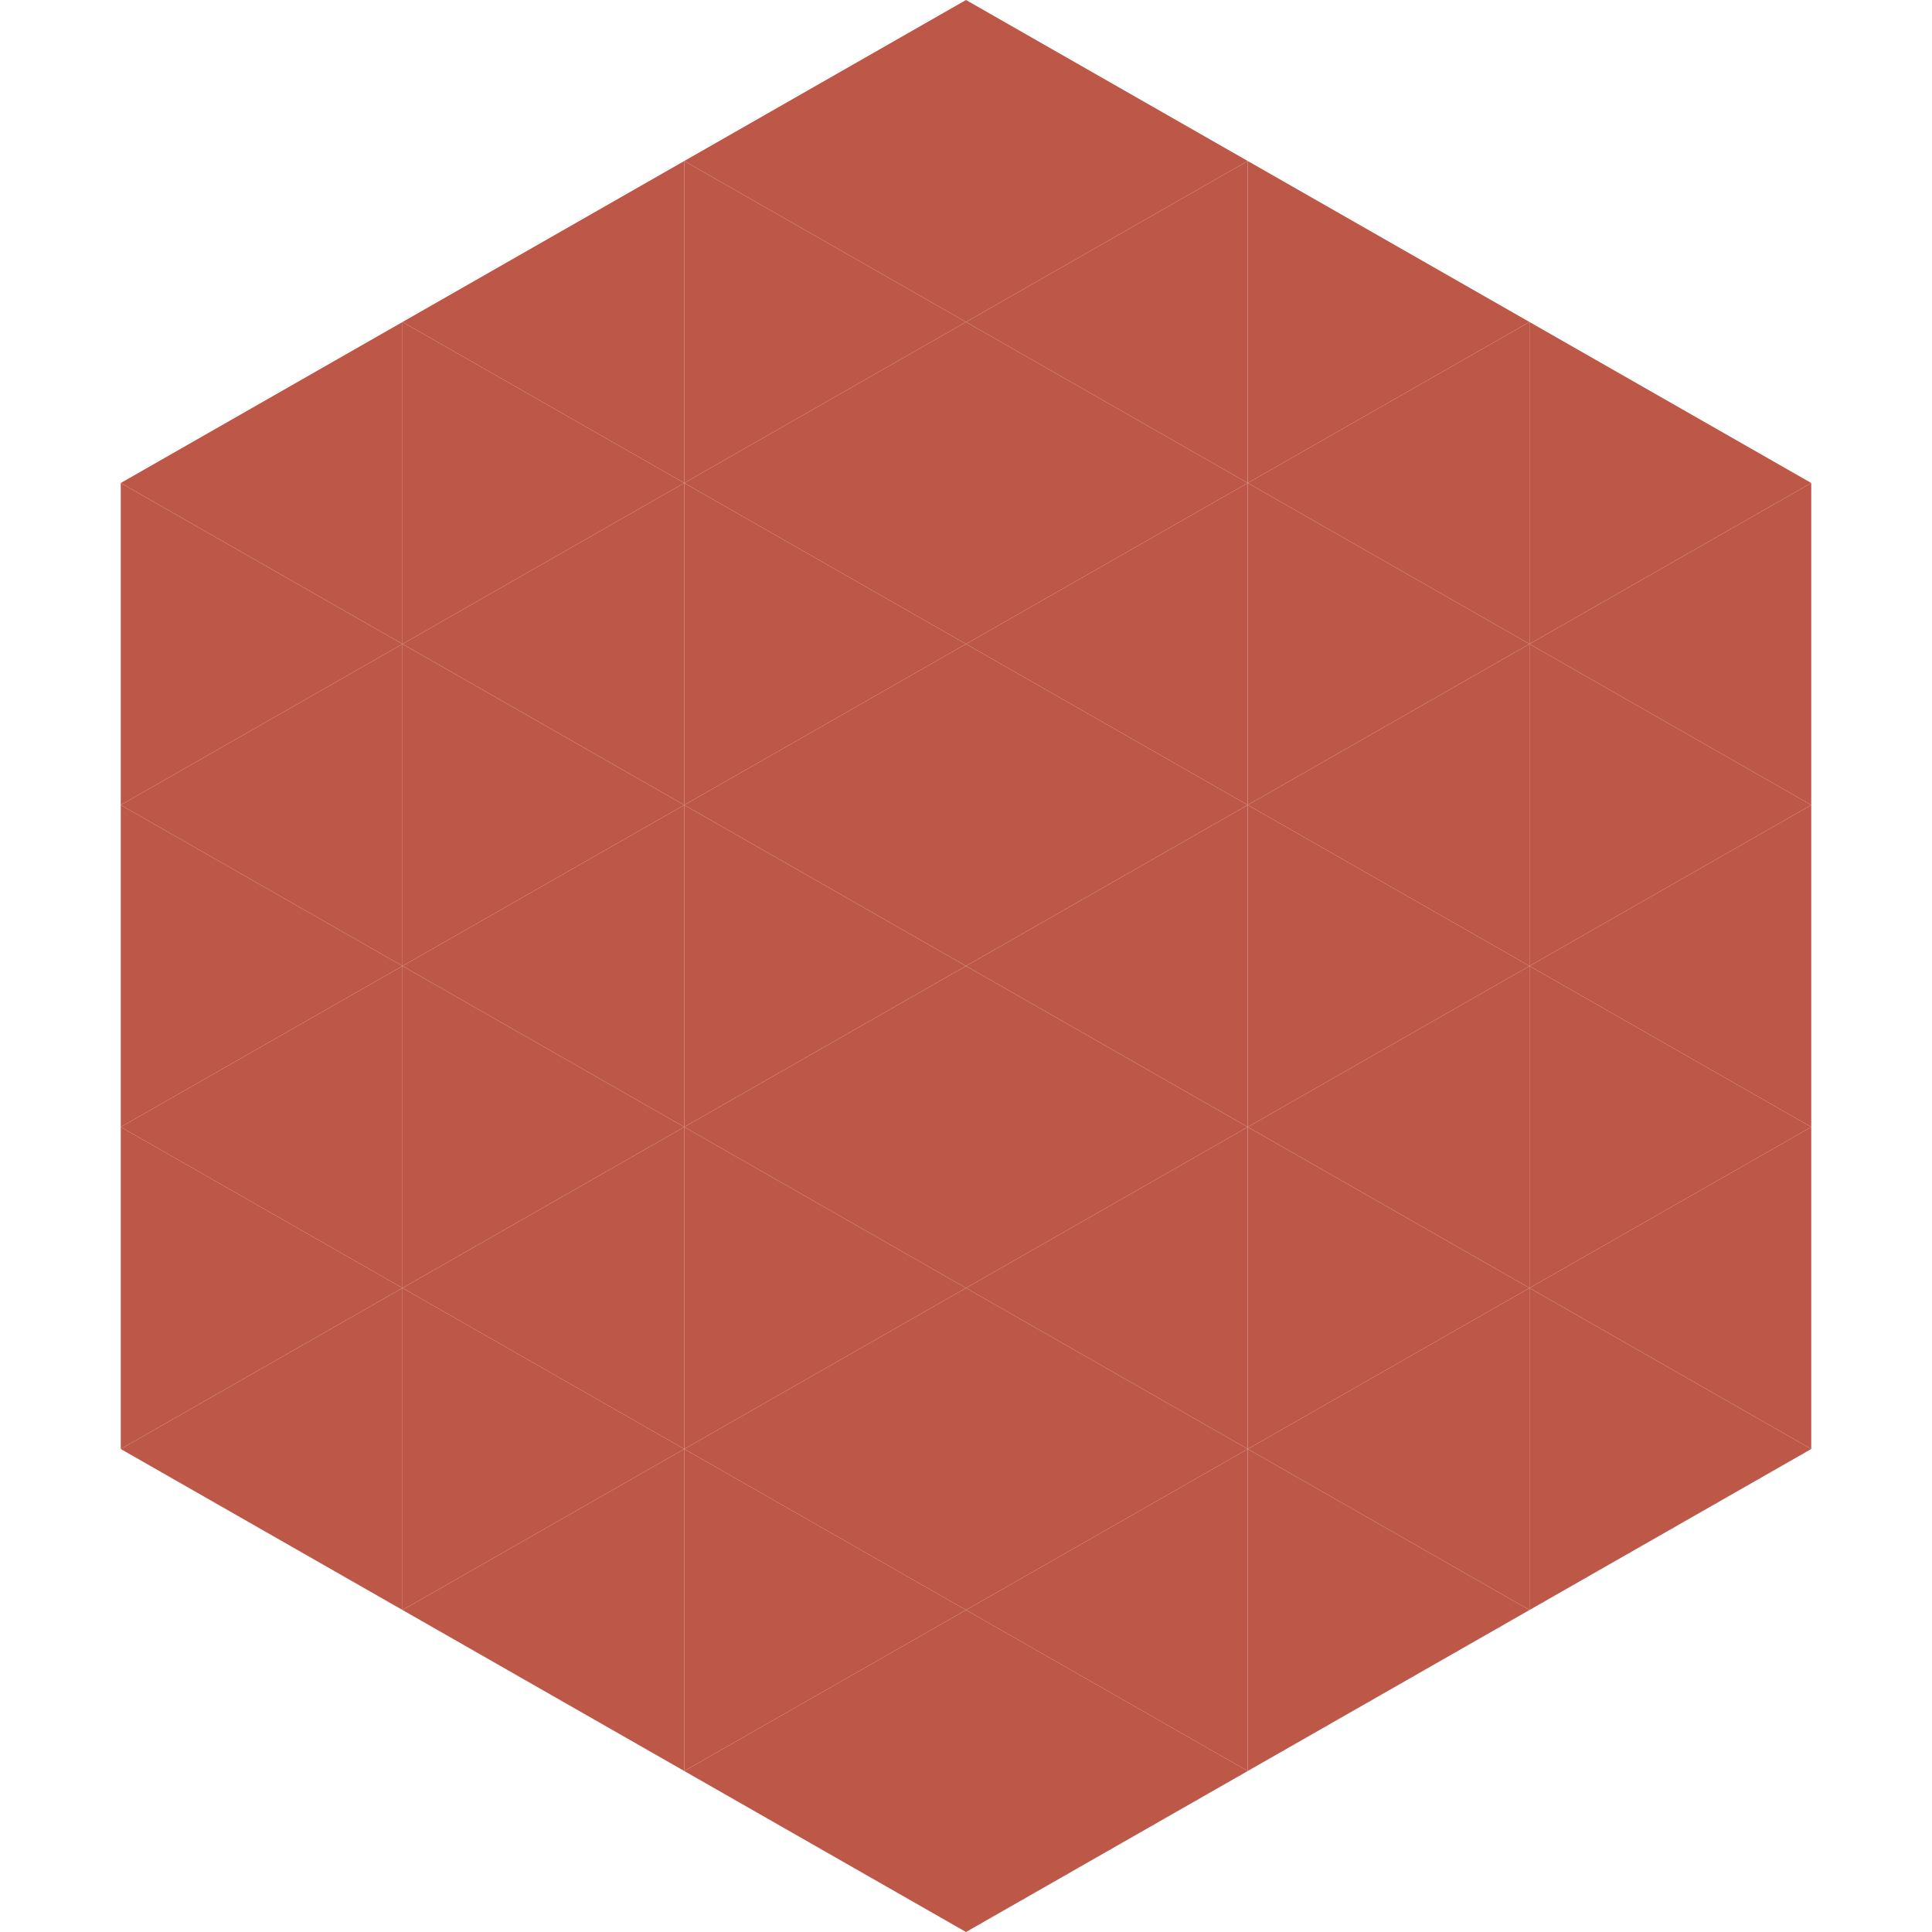 <?xml version="1.0"?>
<!-- Generated by SVGo -->
<svg width="240" height="240"
     xmlns="http://www.w3.org/2000/svg"
     xmlns:xlink="http://www.w3.org/1999/xlink">
<polygon points="50,40 15,60 50,80" style="fill:rgb(189,88,73)" />
<polygon points="190,40 225,60 190,80" style="fill:rgb(189,88,73)" />
<polygon points="15,60 50,80 15,100" style="fill:rgb(189,88,73)" />
<polygon points="225,60 190,80 225,100" style="fill:rgb(189,88,73)" />
<polygon points="50,80 15,100 50,120" style="fill:rgb(189,88,73)" />
<polygon points="190,80 225,100 190,120" style="fill:rgb(189,88,73)" />
<polygon points="15,100 50,120 15,140" style="fill:rgb(189,88,73)" />
<polygon points="225,100 190,120 225,140" style="fill:rgb(189,88,73)" />
<polygon points="50,120 15,140 50,160" style="fill:rgb(189,88,73)" />
<polygon points="190,120 225,140 190,160" style="fill:rgb(189,88,73)" />
<polygon points="15,140 50,160 15,180" style="fill:rgb(189,88,73)" />
<polygon points="225,140 190,160 225,180" style="fill:rgb(189,88,73)" />
<polygon points="50,160 15,180 50,200" style="fill:rgb(189,88,73)" />
<polygon points="190,160 225,180 190,200" style="fill:rgb(189,88,73)" />
<polygon points="15,180 50,200 15,220" style="fill:rgb(255,255,255); fill-opacity:0" />
<polygon points="225,180 190,200 225,220" style="fill:rgb(255,255,255); fill-opacity:0" />
<polygon points="50,0 85,20 50,40" style="fill:rgb(255,255,255); fill-opacity:0" />
<polygon points="190,0 155,20 190,40" style="fill:rgb(255,255,255); fill-opacity:0" />
<polygon points="85,20 50,40 85,60" style="fill:rgb(189,88,73)" />
<polygon points="155,20 190,40 155,60" style="fill:rgb(189,88,73)" />
<polygon points="50,40 85,60 50,80" style="fill:rgb(189,88,73)" />
<polygon points="190,40 155,60 190,80" style="fill:rgb(189,88,73)" />
<polygon points="85,60 50,80 85,100" style="fill:rgb(189,88,73)" />
<polygon points="155,60 190,80 155,100" style="fill:rgb(189,88,73)" />
<polygon points="50,80 85,100 50,120" style="fill:rgb(189,88,73)" />
<polygon points="190,80 155,100 190,120" style="fill:rgb(189,88,73)" />
<polygon points="85,100 50,120 85,140" style="fill:rgb(189,88,73)" />
<polygon points="155,100 190,120 155,140" style="fill:rgb(189,88,73)" />
<polygon points="50,120 85,140 50,160" style="fill:rgb(189,88,73)" />
<polygon points="190,120 155,140 190,160" style="fill:rgb(189,88,73)" />
<polygon points="85,140 50,160 85,180" style="fill:rgb(189,88,73)" />
<polygon points="155,140 190,160 155,180" style="fill:rgb(189,88,73)" />
<polygon points="50,160 85,180 50,200" style="fill:rgb(189,88,73)" />
<polygon points="190,160 155,180 190,200" style="fill:rgb(189,88,73)" />
<polygon points="85,180 50,200 85,220" style="fill:rgb(189,88,73)" />
<polygon points="155,180 190,200 155,220" style="fill:rgb(189,88,73)" />
<polygon points="120,0 85,20 120,40" style="fill:rgb(189,88,73)" />
<polygon points="120,0 155,20 120,40" style="fill:rgb(189,88,73)" />
<polygon points="85,20 120,40 85,60" style="fill:rgb(189,88,73)" />
<polygon points="155,20 120,40 155,60" style="fill:rgb(189,88,73)" />
<polygon points="120,40 85,60 120,80" style="fill:rgb(189,88,73)" />
<polygon points="120,40 155,60 120,80" style="fill:rgb(189,88,73)" />
<polygon points="85,60 120,80 85,100" style="fill:rgb(189,88,73)" />
<polygon points="155,60 120,80 155,100" style="fill:rgb(189,88,73)" />
<polygon points="120,80 85,100 120,120" style="fill:rgb(189,88,73)" />
<polygon points="120,80 155,100 120,120" style="fill:rgb(189,88,73)" />
<polygon points="85,100 120,120 85,140" style="fill:rgb(189,88,73)" />
<polygon points="155,100 120,120 155,140" style="fill:rgb(189,88,73)" />
<polygon points="120,120 85,140 120,160" style="fill:rgb(189,88,73)" />
<polygon points="120,120 155,140 120,160" style="fill:rgb(189,88,73)" />
<polygon points="85,140 120,160 85,180" style="fill:rgb(189,88,73)" />
<polygon points="155,140 120,160 155,180" style="fill:rgb(189,88,73)" />
<polygon points="120,160 85,180 120,200" style="fill:rgb(189,88,73)" />
<polygon points="120,160 155,180 120,200" style="fill:rgb(189,88,73)" />
<polygon points="85,180 120,200 85,220" style="fill:rgb(189,88,73)" />
<polygon points="155,180 120,200 155,220" style="fill:rgb(189,88,73)" />
<polygon points="120,200 85,220 120,240" style="fill:rgb(189,88,73)" />
<polygon points="120,200 155,220 120,240" style="fill:rgb(189,88,73)" />
<polygon points="85,220 120,240 85,260" style="fill:rgb(255,255,255); fill-opacity:0" />
<polygon points="155,220 120,240 155,260" style="fill:rgb(255,255,255); fill-opacity:0" />
</svg>
